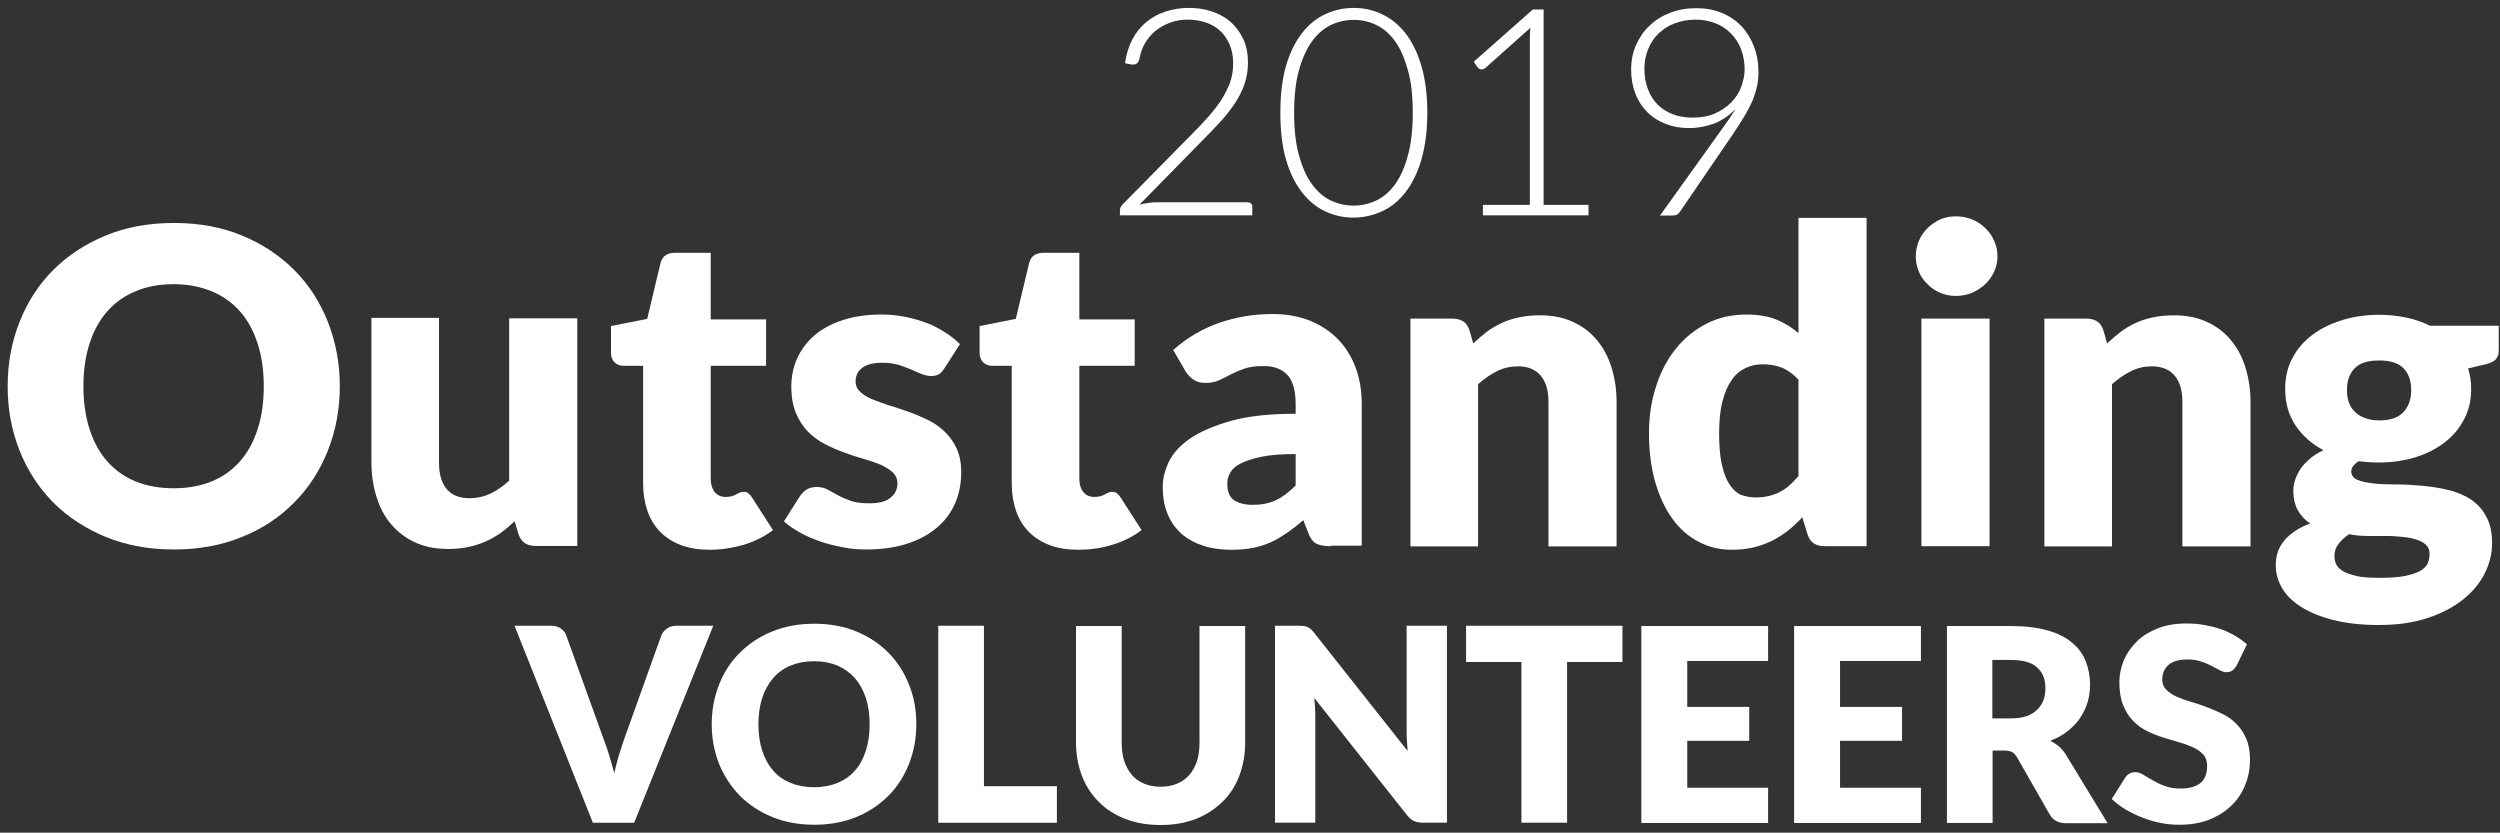 <?xml version="1.0" encoding="UTF-8"?> <!-- Generator: Adobe Illustrator 24.1.3, SVG Export Plug-In . SVG Version: 6.00 Build 0) --> <svg xmlns="http://www.w3.org/2000/svg" xmlns:xlink="http://www.w3.org/1999/xlink" version="1.1" id="Layer_1" x="0px" y="0px" viewBox="0 0 980 326.4" style="enable-background:new 0 0 980 326.4;" xml:space="preserve"><rect x="0" y="0" width="980" height="326.4" fill="#333333" stroke="none"/> <style type="text/css"> .st0{fill:#FFFFFF;} </style> <g> <path class="st0" d="M133.2,151.4c0,9.1-1.6,17.5-4.7,25.3c-3.1,7.8-7.5,14.6-13.2,20.3c-5.7,5.8-12.5,10.3-20.5,13.5 c-8,3.3-16.9,4.9-26.6,4.9c-9.7,0-18.6-1.6-26.7-4.9c-8-3.3-14.9-7.8-20.6-13.5c-5.7-5.8-10.1-12.5-13.2-20.3 C4.6,168.9,3,160.5,3,151.4c0-9.1,1.6-17.5,4.7-25.3c3.1-7.8,7.5-14.6,13.2-20.3c5.7-5.7,12.6-10.2,20.6-13.5 c8-3.3,16.9-4.9,26.7-4.9c9.7,0,18.6,1.6,26.6,4.9c8,3.3,14.8,7.8,20.5,13.5c5.7,5.7,10.1,12.5,13.2,20.3 C131.6,134,133.2,142.4,133.2,151.4z M103.4,151.4c0-6.2-0.8-11.8-2.4-16.7c-1.6-5-3.9-9.2-6.9-12.6c-3-3.4-6.7-6.1-11.1-7.9 c-4.4-1.8-9.3-2.8-14.9-2.8c-5.6,0-10.6,0.9-15,2.8c-4.4,1.8-8.1,4.5-11.1,7.9c-3,3.4-5.3,7.6-6.9,12.6c-1.6,5-2.4,10.5-2.4,16.7 c0,6.3,0.8,11.9,2.4,16.8c1.6,5,3.9,9.2,6.9,12.6c3,3.4,6.7,6.1,11.1,7.9c4.4,1.8,9.4,2.7,15,2.7c5.6,0,10.5-0.9,14.9-2.7 c4.4-1.8,8-4.4,11.1-7.9c3-3.4,5.3-7.6,6.9-12.6C102.6,163.3,103.4,157.7,103.4,151.4z"></path> <path class="st0" d="M172.1,124.9v56.6c0,4.4,1,7.8,3,10.2c2,2.4,5,3.6,8.9,3.6c2.9,0,5.7-0.6,8.2-1.8c2.6-1.2,5-2.9,7.4-5.1v-63.6 h26.7v89.2h-16.5c-3.3,0-5.5-1.5-6.5-4.5l-1.6-5.2c-1.7,1.7-3.5,3.2-5.3,4.5c-1.8,1.3-3.8,2.5-5.9,3.4c-2.1,0.9-4.3,1.7-6.8,2.2 c-2.4,0.5-5,0.8-7.9,0.8c-4.9,0-9.2-0.8-12.9-2.5c-3.8-1.7-6.9-4.1-9.5-7.1c-2.6-3-4.5-6.6-5.8-10.8c-1.3-4.1-2-8.7-2-13.6v-56.6 H172.1z"></path> <path class="st0" d="M278.2,215.5c-4.2,0-8-0.6-11.2-1.8c-3.2-1.2-6-3-8.2-5.2c-2.2-2.3-3.9-5-5-8.2c-1.1-3.2-1.7-6.8-1.7-10.8 v-46.1h-7.6c-1.4,0-2.6-0.4-3.5-1.3c-1-0.9-1.5-2.2-1.5-3.9v-10.4l14.2-2.8l5.2-21.8c0.7-2.8,2.6-4.1,5.8-4.1h13.9v26.1h21.7v18.2 h-21.7v44.3c0,2.1,0.5,3.8,1.5,5.1c1,1.3,2.5,2,4.3,2c1,0,1.8-0.1,2.5-0.3c0.7-0.2,1.2-0.4,1.7-0.7c0.5-0.3,0.9-0.5,1.4-0.7 c0.4-0.2,0.9-0.3,1.5-0.3c0.8,0,1.4,0.2,1.9,0.6c0.5,0.4,1,1,1.5,1.8l8.1,12.6c-3.4,2.6-7.3,4.5-11.6,5.8 C287.2,214.8,282.8,215.5,278.2,215.5z"></path> <path class="st0" d="M370.2,144.4c-0.7,1.1-1.4,1.9-2.2,2.3c-0.8,0.5-1.8,0.7-3,0.7c-1.3,0-2.5-0.3-3.8-0.8 c-1.3-0.5-2.6-1.1-4.1-1.8c-1.5-0.6-3.1-1.2-4.9-1.8c-1.8-0.5-3.9-0.8-6.3-0.8c-3.4,0-6,0.6-7.8,1.9s-2.7,3.1-2.7,5.4 c0,1.7,0.6,3,1.8,4.1c1.2,1.1,2.7,2.1,4.7,2.9c1.9,0.8,4.2,1.6,6.6,2.4c2.5,0.7,5,1.6,7.6,2.5c2.6,0.9,5.1,2,7.6,3.2 c2.5,1.2,4.7,2.8,6.6,4.6c1.9,1.8,3.5,4,4.7,6.6c1.2,2.6,1.8,5.7,1.8,9.3c0,4.4-0.8,8.5-2.4,12.2c-1.6,3.7-4,6.9-7.2,9.6 c-3.2,2.7-7.1,4.8-11.8,6.3c-4.7,1.5-10,2.2-16.1,2.2c-3,0-6.1-0.3-9.1-0.9c-3-0.6-6-1.3-8.8-2.3c-2.8-1-5.5-2.1-7.9-3.5 c-2.4-1.3-4.5-2.8-6.2-4.3l6.2-9.8c0.7-1.1,1.6-2,2.7-2.7s2.4-1,4-1c1.5,0,2.9,0.3,4.2,1c1.2,0.7,2.6,1.4,4,2.2 c1.4,0.8,3.1,1.5,5,2.2c1.9,0.7,4.3,1,7.3,1c2.1,0,3.8-0.2,5.2-0.6c1.4-0.4,2.6-1,3.4-1.8c0.9-0.7,1.5-1.6,1.9-2.5 c0.4-0.9,0.6-1.9,0.6-2.8c0-1.8-0.6-3.2-1.8-4.4c-1.2-1.1-2.8-2.1-4.7-3c-1.9-0.8-4.2-1.6-6.7-2.3c-2.5-0.7-5-1.5-7.6-2.5 c-2.6-0.9-5.1-2-7.6-3.3s-4.7-2.9-6.7-4.9c-1.9-2-3.5-4.4-4.7-7.3c-1.2-2.9-1.8-6.3-1.8-10.4c0-3.8,0.7-7.4,2.2-10.8 c1.5-3.4,3.7-6.4,6.6-9c2.9-2.6,6.6-4.6,11-6.1c4.4-1.5,9.6-2.3,15.5-2.3c3.2,0,6.3,0.3,9.3,0.9c3,0.6,5.8,1.4,8.5,2.4 c2.6,1,5,2.3,7.2,3.7c2.2,1.4,4.1,2.9,5.8,4.6L370.2,144.4z"></path> <path class="st0" d="M422.7,215.5c-4.2,0-8-0.6-11.2-1.8c-3.2-1.2-6-3-8.2-5.2c-2.2-2.3-3.9-5-5-8.2c-1.1-3.2-1.7-6.8-1.7-10.8 v-46.1H389c-1.4,0-2.6-0.4-3.5-1.3c-1-0.9-1.5-2.2-1.5-3.9v-10.4l14.2-2.8l5.2-21.8c0.7-2.8,2.6-4.1,5.8-4.1h13.9v26.1h21.7v18.2 h-21.7v44.3c0,2.1,0.5,3.8,1.5,5.1c1,1.3,2.5,2,4.3,2c1,0,1.8-0.1,2.5-0.3c0.7-0.2,1.2-0.4,1.7-0.7c0.5-0.3,0.9-0.5,1.4-0.7 c0.4-0.2,0.9-0.3,1.5-0.3c0.8,0,1.4,0.2,1.9,0.6s1,1,1.5,1.8l8.1,12.6c-3.4,2.6-7.3,4.5-11.6,5.8S427.3,215.5,422.7,215.5z"></path> <path class="st0" d="M521.7,214.1c-2.5,0-4.4-0.3-5.7-1c-1.3-0.7-2.4-2.1-3.2-4.3l-1.9-4.9c-2.2,1.9-4.4,3.6-6.4,5 c-2.1,1.4-4.2,2.7-6.4,3.7c-2.2,1-4.6,1.7-7.1,2.2c-2.5,0.5-5.3,0.7-8.3,0.7c-4.1,0-7.8-0.5-11.1-1.6c-3.3-1.1-6.1-2.6-8.5-4.7 c-2.3-2.1-4.1-4.6-5.4-7.7c-1.3-3.1-1.9-6.6-1.9-10.7c0-3.2,0.8-6.4,2.4-9.8c1.6-3.3,4.4-6.4,8.3-9.1c4-2.7,9.3-5,16-6.9 s15.2-2.8,25.4-2.8v-3.8c0-5.3-1.1-9.1-3.2-11.4c-2.2-2.3-5.2-3.5-9.2-3.5c-3.2,0-5.7,0.3-7.7,1c-2,0.7-3.8,1.5-5.4,2.3 c-1.6,0.9-3.1,1.6-4.6,2.3c-1.5,0.7-3.3,1-5.3,1c-1.8,0-3.4-0.4-4.7-1.3s-2.3-2-3.1-3.3l-4.8-8.3c5.4-4.8,11.4-8.3,17.9-10.6 c6.6-2.3,13.6-3.5,21.1-3.5c5.4,0,10.2,0.9,14.6,2.6c4.3,1.8,8,4.2,11,7.3c3,3.1,5.3,6.8,6.9,11.1c1.6,4.3,2.4,9,2.4,14.1v55.7 H521.7z M491.1,197.9c3.4,0,6.5-0.6,9-1.8c2.6-1.2,5.2-3.2,7.8-5.8V178c-5.3,0-9.7,0.3-13.2,1c-3.4,0.7-6.2,1.6-8.2,2.6 c-2,1-3.4,2.2-4.2,3.6c-0.8,1.3-1.2,2.8-1.2,4.3c0,3.1,0.8,5.2,2.5,6.5C485.5,197.2,487.9,197.9,491.1,197.9z"></path> <path class="st0" d="M552.9,214.1v-89.2h16.5c1.7,0,3.1,0.4,4.2,1.1c1.1,0.7,1.9,1.9,2.4,3.4l1.5,5.2c1.7-1.6,3.5-3.1,5.3-4.5 c1.8-1.4,3.8-2.5,5.9-3.5s4.4-1.7,6.8-2.2c2.4-0.5,5.1-0.8,8-0.8c4.9,0,9.2,0.8,12.9,2.5c3.8,1.7,6.9,4,9.5,7.1s4.5,6.6,5.8,10.8 c1.3,4.2,2,8.7,2,13.5v56.7h-26.7v-56.7c0-4.4-1-7.8-3-10.2c-2-2.4-5-3.7-8.9-3.7c-2.9,0-5.7,0.6-8.3,1.9c-2.6,1.3-5,3-7.4,5.1 v63.6H552.9z"></path> <path class="st0" d="M715.2,214.1c-1.7,0-3.1-0.4-4.2-1.1c-1.1-0.7-1.9-1.9-2.4-3.4l-2.1-6.8c-1.8,1.9-3.6,3.6-5.6,5.2 c-2,1.5-4.1,2.9-6.3,4c-2.3,1.1-4.7,2-7.3,2.6c-2.6,0.6-5.4,0.9-8.5,0.9c-4.6,0-8.9-1-12.9-3.1c-4-2.1-7.4-5-10.2-8.9 c-2.9-3.9-5.1-8.7-6.8-14.3c-1.6-5.6-2.5-12.1-2.5-19.3c0-6.7,0.9-12.8,2.8-18.5c1.8-5.7,4.4-10.6,7.8-14.8 c3.4-4.2,7.4-7.4,12.1-9.8c4.7-2.4,9.9-3.5,15.6-3.5c4.6,0,8.5,0.7,11.7,2c3.2,1.3,6.1,3.1,8.6,5.3V85.4h26.7v128.7H715.2z M688.2,195c1.9,0,3.7-0.2,5.3-0.6c1.6-0.4,3-0.9,4.3-1.6c1.3-0.7,2.6-1.5,3.7-2.6c1.2-1,2.3-2.2,3.5-3.6v-37.8 c-2.1-2.2-4.3-3.8-6.6-4.7c-2.3-0.9-4.8-1.3-7.4-1.3c-2.5,0-4.7,0.5-6.8,1.5c-2.1,1-3.9,2.5-5.4,4.7c-1.5,2.1-2.7,4.9-3.6,8.4 c-0.9,3.4-1.3,7.6-1.3,12.5c0,4.7,0.3,8.7,1,11.9c0.7,3.2,1.6,5.8,2.9,7.8c1.2,2,2.7,3.4,4.4,4.3C684.2,194.6,686.1,195,688.2,195z "></path> <path class="st0" d="M783,100.5c0,2.1-0.4,4.1-1.3,6c-0.9,1.9-2,3.5-3.5,4.9c-1.5,1.4-3.2,2.5-5.2,3.4c-2,0.8-4.1,1.2-6.3,1.2 c-2.2,0-4.2-0.4-6.1-1.2c-1.9-0.8-3.6-1.9-5-3.4c-1.5-1.4-2.6-3-3.4-4.9c-0.8-1.9-1.2-3.9-1.2-6c0-2.2,0.4-4.2,1.2-6.1s2-3.6,3.4-5 c1.5-1.4,3.1-2.5,5-3.4c1.9-0.8,3.9-1.2,6.1-1.2c2.2,0,4.3,0.4,6.3,1.2c2,0.8,3.7,1.9,5.2,3.4c1.5,1.4,2.7,3.1,3.5,5 C782.6,96.3,783,98.3,783,100.5z M779.9,124.9v89.2h-26.7v-89.2H779.9z"></path> <path class="st0" d="M801.4,214.1v-89.2h16.5c1.7,0,3.1,0.4,4.2,1.1c1.1,0.7,1.9,1.9,2.4,3.4l1.5,5.2c1.7-1.6,3.5-3.1,5.3-4.5 c1.8-1.4,3.8-2.5,5.9-3.5s4.4-1.7,6.8-2.2c2.4-0.5,5.1-0.8,8-0.8c4.9,0,9.2,0.8,12.9,2.5c3.8,1.7,6.9,4,9.5,7.1s4.5,6.6,5.8,10.8 c1.3,4.2,2,8.7,2,13.5v56.7h-26.7v-56.7c0-4.4-1-7.8-3-10.2c-2-2.4-5-3.7-8.9-3.7c-2.9,0-5.7,0.6-8.3,1.9c-2.6,1.3-5,3-7.4,5.1 v63.6H801.4z"></path> <path class="st0" d="M932.6,123.4c3.8,0,7.4,0.4,10.7,1.1c3.4,0.7,6.5,1.8,9.3,3.2h26.9v9.7c0,1.5-0.4,2.7-1.2,3.5 c-0.8,0.9-2.3,1.5-4.3,2l-6.5,1.5c0.8,2.6,1.2,5.2,1.2,8c0,4.5-0.9,8.5-2.8,12c-1.9,3.6-4.4,6.6-7.7,9.1c-3.2,2.5-7.1,4.4-11.5,5.8 c-4.4,1.3-9.1,2-14.2,2c-2.8,0-5.4-0.2-7.9-0.5c-1.9,1.2-2.9,2.5-2.9,4s0.8,2.6,2.4,3.3c1.6,0.7,3.7,1.1,6.2,1.4 c2.6,0.3,5.5,0.4,8.9,0.4c3.3,0,6.7,0.2,10.1,0.5c3.4,0.3,6.8,0.8,10.1,1.6c3.3,0.7,6.3,2,8.9,3.6c2.6,1.7,4.7,3.9,6.2,6.7 c1.6,2.8,2.4,6.3,2.4,10.7c0,4-1,8-2.9,11.8c-2,3.9-4.8,7.3-8.6,10.3c-3.8,3-8.4,5.4-13.9,7.2c-5.5,1.8-11.8,2.7-18.9,2.7 c-7,0-13-0.7-18.1-2c-5.1-1.3-9.3-3.1-12.6-5.2c-3.4-2.2-5.8-4.6-7.4-7.4c-1.6-2.8-2.4-5.7-2.4-8.8c0-4,1.2-7.3,3.6-10 c2.4-2.7,5.7-4.9,9.9-6.4c-2-1.3-3.6-3-4.8-5.1c-1.2-2.1-1.8-4.7-1.8-7.8c0-1.3,0.2-2.7,0.7-4.2c0.5-1.5,1.2-2.9,2.1-4.3 c1-1.4,2.2-2.7,3.7-4c1.5-1.3,3.3-2.4,5.3-3.3c-4.6-2.5-8.3-5.7-11-9.8c-2.7-4.1-4-8.8-4-14.2c0-4.5,0.9-8.5,2.8-12.1 c1.9-3.6,4.5-6.6,7.8-9.1c3.3-2.5,7.2-4.4,11.7-5.8C922.6,124.1,927.4,123.4,932.6,123.4z M952.4,217.2c0-1.5-0.4-2.6-1.3-3.5 c-0.9-0.9-2.1-1.6-3.6-2.1c-1.5-0.5-3.3-0.9-5.3-1.1c-2-0.2-4.2-0.4-6.6-0.4c-2.4,0-4.8,0-7.3,0c-2.5,0-5-0.2-7.5-0.7 c-1.7,1.2-3,2.4-4.1,3.8c-1.1,1.4-1.6,3-1.6,4.8c0,1.3,0.3,2.4,0.8,3.4c0.5,1,1.5,1.9,2.9,2.7c1.4,0.7,3.2,1.3,5.5,1.8 s5.3,0.6,8.8,0.6c3.8,0,7-0.2,9.5-0.7c2.5-0.5,4.4-1.1,5.9-1.9s2.5-1.8,3.1-2.9C952.1,219.8,952.4,218.5,952.4,217.2z M932.6,164.8 c4.4,0,7.6-1.1,9.6-3.3c2-2.2,3-5.1,3-8.6c0-3.6-1-6.4-3-8.5c-2-2.1-5.2-3.1-9.6-3.1c-4.4,0-7.6,1-9.6,3.1c-2,2.1-3,4.9-3,8.5 c0,1.7,0.2,3.3,0.7,4.7c0.5,1.4,1.2,2.7,2.3,3.7c1,1.1,2.3,1.9,3.9,2.5C928.6,164.5,930.5,164.8,932.6,164.8z"></path> <g> <path class="st0" d="M201.7,245.3h14.4c1.6,0,2.8,0.4,3.8,1.1c1,0.7,1.7,1.6,2.1,2.8l14.9,41.3c0.7,1.8,1.4,3.8,2,5.9 s1.3,4.3,1.9,6.7c0.5-2.3,1.1-4.6,1.7-6.7c0.7-2.1,1.3-4.1,1.9-5.9l14.8-41.3c0.4-1,1-1.9,2.1-2.7c1-0.8,2.3-1.2,3.8-1.2h14.5 l-31,77.2h-16.2L201.7,245.3z"></path> <path class="st0" d="M359.2,283.9c0,5.6-1,10.8-2.9,15.6c-1.9,4.8-4.6,9-8.1,12.5s-7.7,6.3-12.6,8.3c-4.9,2-10.4,3-16.4,3 s-11.5-1-16.4-3c-4.9-2-9.2-4.8-12.7-8.3c-3.5-3.6-6.2-7.7-8.2-12.5c-1.9-4.8-2.9-10-2.9-15.6s1-10.8,2.9-15.6 c1.9-4.8,4.6-9,8.2-12.5c3.5-3.5,7.7-6.3,12.7-8.3c4.9-2,10.4-3,16.4-3s11.5,1,16.4,3c4.9,2,9.1,4.8,12.6,8.3 c3.5,3.5,6.2,7.7,8.1,12.5C358.3,273.2,359.2,278.4,359.2,283.9z M340.9,283.9c0-3.8-0.5-7.3-1.5-10.3c-1-3.1-2.4-5.6-4.3-7.8 c-1.9-2.1-4.1-3.7-6.8-4.9c-2.7-1.1-5.7-1.7-9.2-1.7c-3.5,0-6.5,0.6-9.2,1.7c-2.7,1.1-5,2.8-6.8,4.9s-3.3,4.7-4.3,7.8 c-1,3.1-1.5,6.5-1.5,10.3c0,3.9,0.5,7.3,1.5,10.4c1,3.1,2.4,5.6,4.3,7.8s4.1,3.7,6.8,4.8c2.7,1.1,5.8,1.7,9.2,1.7 c3.4,0,6.5-0.6,9.2-1.7c2.7-1.1,5-2.7,6.8-4.8c1.9-2.1,3.3-4.7,4.3-7.8C340.4,291.2,340.9,287.8,340.9,283.9z"></path> <path class="st0" d="M385.7,308.2h28.6v14.3h-46.5v-77.2h17.9V308.2z"></path> <path class="st0" d="M455,308.4c2.4,0,4.5-0.4,6.4-1.2c1.9-0.8,3.5-1.9,4.8-3.4c1.3-1.5,2.3-3.3,3-5.4c0.7-2.1,1-4.6,1-7.3v-45.7 h17.9v45.7c0,4.7-0.8,9.1-2.3,13c-1.5,4-3.7,7.4-6.6,10.2s-6.3,5.1-10.4,6.7s-8.7,2.4-13.8,2.4c-5.2,0-9.8-0.8-13.9-2.4 s-7.6-3.8-10.4-6.7c-2.9-2.9-5.1-6.3-6.6-10.2c-1.5-4-2.3-8.3-2.3-13v-45.7h17.9V291c0,2.7,0.3,5.2,1,7.3c0.7,2.1,1.7,4,3,5.5 c1.3,1.5,2.9,2.6,4.8,3.4S452.6,308.4,455,308.4z"></path> <path class="st0" d="M511.2,245.4c0.5,0.1,1,0.2,1.4,0.4c0.4,0.2,0.8,0.5,1.2,0.8c0.4,0.4,0.8,0.8,1.3,1.4l36.7,46.4 c-0.1-1.5-0.2-2.9-0.3-4.3c-0.1-1.4-0.1-2.7-0.1-3.9v-40.9h15.8v77.2h-9.3c-1.4,0-2.5-0.2-3.5-0.6s-1.9-1.2-2.8-2.3l-36.4-46 c0.1,1.3,0.2,2.7,0.3,3.9c0.1,1.3,0.1,2.5,0.1,3.6v41.4h-15.8v-77.2h9.4C510,245.3,510.7,245.4,511.2,245.4z"></path> <path class="st0" d="M636,245.3v14.2h-21.7v63h-17.9v-63h-21.7v-14.2H636z"></path> <path class="st0" d="M693.1,245.3v13.8h-31.7v18h24.3v13.3h-24.3v18.4h31.7v13.8h-49.7v-77.2H693.1z"></path> <path class="st0" d="M753,245.3v13.8h-31.7v18h24.3v13.3h-24.3v18.4H753v13.8h-49.7v-77.2H753z"></path> <path class="st0" d="M781.1,294v28.6h-17.9v-77.2h25.1c5.6,0,10.3,0.6,14.3,1.7c3.9,1.1,7.2,2.7,9.6,4.8c2.5,2,4.3,4.5,5.4,7.3 c1.1,2.8,1.7,5.8,1.7,9.1c0,2.5-0.3,4.9-1,7.1c-0.7,2.2-1.7,4.3-3,6.2c-1.3,1.9-3,3.6-4.9,5.1c-1.9,1.5-4.1,2.7-6.7,3.7 c1.2,0.6,2.3,1.3,3.4,2.2c1,0.9,2,2,2.7,3.2l16.4,26.9h-16.2c-3,0-5.2-1.1-6.5-3.4l-12.8-22.4c-0.6-1-1.2-1.7-2-2.1 c-0.8-0.4-1.8-0.6-3.2-0.6H781.1z M781.1,281.6h7.2c2.4,0,4.5-0.3,6.2-0.9c1.7-0.6,3.1-1.5,4.2-2.6c1.1-1.1,1.9-2.4,2.4-3.8 c0.5-1.5,0.7-3,0.7-4.7c0-3.4-1.1-6-3.3-8s-5.6-2.9-10.3-2.9h-7.2V281.6z"></path> <path class="st0" d="M876.7,261c-0.5,0.8-1.1,1.5-1.7,1.9s-1.3,0.6-2.3,0.6c-0.8,0-1.7-0.3-2.6-0.8c-0.9-0.5-2-1.1-3.2-1.7 c-1.2-0.6-2.5-1.2-4.1-1.7c-1.5-0.5-3.3-0.8-5.2-0.8c-3.4,0-5.9,0.7-7.5,2.1c-1.6,1.4-2.5,3.4-2.5,5.8c0,1.6,0.5,2.8,1.5,3.9 c1,1,2.3,1.9,3.9,2.7c1.6,0.7,3.4,1.4,5.5,2c2.1,0.6,4.2,1.3,6.3,2.1s4.3,1.7,6.3,2.7c2.1,1,3.9,2.3,5.5,3.9 c1.6,1.6,2.9,3.5,3.9,5.8c1,2.3,1.5,5,1.5,8.2c0,3.6-0.6,6.9-1.9,10c-1.2,3.1-3,5.8-5.4,8.1c-2.4,2.3-5.2,4.1-8.7,5.5 s-7.4,2-11.7,2c-2.4,0-4.8-0.2-7.3-0.7c-2.5-0.5-4.9-1.2-7.2-2.1c-2.3-0.9-4.5-2-6.6-3.2c-2-1.2-3.8-2.6-5.4-4.1l5.3-8.4 c0.4-0.6,0.9-1.1,1.6-1.5c0.7-0.4,1.5-0.6,2.3-0.6c1.1,0,2.1,0.3,3.2,1c1.1,0.7,2.3,1.4,3.7,2.2c1.4,0.8,2.9,1.6,4.7,2.2 c1.8,0.7,3.9,1,6.3,1c3.3,0,5.8-0.7,7.6-2.1c1.8-1.4,2.7-3.7,2.7-6.8c0-1.8-0.5-3.3-1.5-4.4c-1-1.1-2.3-2.1-3.9-2.8 c-1.6-0.7-3.4-1.4-5.5-2c-2-0.6-4.2-1.2-6.3-1.9c-2.2-0.7-4.3-1.5-6.3-2.5c-2-1-3.9-2.3-5.5-4c-1.6-1.6-2.9-3.7-3.9-6.1 c-1-2.5-1.5-5.5-1.5-9.1c0-2.9,0.6-5.7,1.7-8.5c1.2-2.8,2.9-5.2,5.1-7.4s5-3.9,8.3-5.2c3.3-1.3,7-1.9,11.3-1.9 c2.4,0,4.7,0.2,6.9,0.6c2.2,0.4,4.4,0.9,6.4,1.6c2,0.7,3.9,1.6,5.6,2.6s3.3,2.1,4.7,3.4L876.7,261z"></path> </g> <g> <path class="st0" d="M466,3.1c3.1,0,6,0.4,8.8,1.3c2.8,0.9,5.2,2.2,7.4,4c2.1,1.8,3.8,4.1,5.1,6.8c1.3,2.7,1.9,5.9,1.9,9.5 c0,3-0.5,5.8-1.4,8.4c-0.9,2.6-2.2,5.1-3.8,7.5c-1.6,2.4-3.4,4.7-5.5,7c-2.1,2.3-4.3,4.6-6.6,6.9l-25.2,25.7 c1.2-0.3,2.5-0.5,3.8-0.7c1.3-0.2,2.6-0.2,3.9-0.2H489c0.6,0,1.1,0.2,1.4,0.5c0.4,0.4,0.5,0.8,0.5,1.4v3.2h-51.9v-1.9 c0-0.4,0.1-0.8,0.3-1.3c0.2-0.4,0.5-0.8,0.8-1.1l27.4-27.8c2.3-2.3,4.4-4.5,6.3-6.7c1.9-2.2,3.6-4.3,5-6.5 c1.4-2.2,2.5-4.5,3.4-6.8c0.8-2.3,1.2-4.8,1.2-7.4c0-3-0.5-5.5-1.5-7.7c-1-2.2-2.3-4-3.9-5.4c-1.6-1.4-3.5-2.4-5.7-3.1 c-2.1-0.7-4.4-1-6.7-1c-2.5,0-4.9,0.4-7,1.2c-2.1,0.8-4,1.9-5.7,3.2c-1.6,1.4-3,3-4.1,4.9c-1.1,1.9-1.8,4-2.2,6.3 c-0.4,1.3-1.1,2-2.3,2c-0.1,0-0.2,0-0.3,0c-0.1,0-0.2,0-0.3,0l-2.7-0.5c0.5-3.4,1.4-6.5,2.8-9.2c1.4-2.7,3.2-5,5.4-6.8 c2.2-1.9,4.7-3.3,7.5-4.2C459.7,3.6,462.7,3.1,466,3.1z"></path> <path class="st0" d="M559.5,44.2c0,7-0.8,13.1-2.3,18.3c-1.5,5.2-3.6,9.4-6.2,12.8c-2.6,3.4-5.7,5.9-9.2,7.5 c-3.5,1.6-7.2,2.5-11.2,2.5c-4,0-7.7-0.8-11.2-2.5c-3.5-1.6-6.5-4.2-9.1-7.5c-2.6-3.4-4.7-7.6-6.2-12.8 c-1.5-5.2-2.2-11.3-2.2-18.3s0.7-13.1,2.2-18.3c1.5-5.2,3.6-9.4,6.2-12.8c2.6-3.4,5.7-5.9,9.1-7.5c3.5-1.6,7.2-2.5,11.2-2.5 c4,0,7.7,0.8,11.2,2.5c3.5,1.6,6.6,4.2,9.2,7.5c2.6,3.4,4.7,7.6,6.2,12.8C558.7,31,559.5,37.1,559.5,44.2z M553.8,44.2 c0-6.5-0.6-12.1-1.9-16.7c-1.3-4.6-2.9-8.4-5-11.3c-2.1-2.9-4.6-5.1-7.4-6.4c-2.8-1.4-5.8-2-8.9-2c-3.1,0-6.1,0.7-8.9,2 c-2.8,1.4-5.3,3.5-7.4,6.4c-2.1,2.9-3.8,6.7-5.1,11.3c-1.3,4.6-1.9,10.2-1.9,16.7c0,6.6,0.6,12.1,1.9,16.7 c1.3,4.6,2.9,8.4,5.1,11.3c2.1,2.9,4.6,5.1,7.4,6.4c2.8,1.3,5.8,2,8.9,2c3.1,0,6.1-0.7,8.9-2c2.8-1.3,5.3-3.5,7.4-6.4 c2.1-2.9,3.8-6.7,5-11.3C553.2,56.3,553.8,50.7,553.8,44.2z"></path> <path class="st0" d="M581.2,80.3h18.5V15c0-1.3,0.1-2.7,0.2-4.1l-17.7,15.8c-0.4,0.3-0.8,0.5-1.4,0.5c-0.6,0-1.1-0.2-1.5-0.7 l-1.6-2.3l23.2-20.5h4.2v76.6h17.6v4.1h-41.4V80.3z"></path> <path class="st0" d="M662.1,50.2c-3.3,0-6.3-0.5-9.1-1.6c-2.8-1.1-5.2-2.6-7.2-4.6c-2-2-3.6-4.4-4.7-7.2c-1.1-2.8-1.7-6-1.7-9.5 c0-3.4,0.6-6.6,1.9-9.6c1.3-2.9,3-5.5,5.3-7.6c2.3-2.2,5-3.9,8.1-5.1c3.1-1.2,6.5-1.8,10.3-1.8c3.6,0,6.8,0.6,9.8,1.8 c3,1.2,5.5,2.9,7.7,5.1c2.1,2.2,3.8,4.9,5,8c1.2,3.1,1.8,6.5,1.8,10.3c0,2.1-0.2,4.1-0.7,6c-0.4,1.9-1.1,3.8-1.9,5.7 c-0.9,1.9-1.9,3.8-3.1,5.8c-1.2,2-2.6,4.1-4.1,6.4l-21.1,30.9c-0.6,0.9-1.5,1.3-2.8,1.3h-4.9l23.8-33.2c1.1-1.6,2.2-3.1,3.2-4.5 c1-1.4,1.8-2.8,2.6-4.1c-2.2,2.4-4.9,4.3-8,5.6C669,49.5,665.7,50.2,662.1,50.2z M683.9,27.3c0-2.9-0.5-5.6-1.4-8 c-0.9-2.4-2.3-4.5-4-6.2c-1.7-1.7-3.7-3.1-6.1-4s-4.9-1.4-7.6-1.4c-3,0-5.7,0.5-8.2,1.4c-2.5,0.9-4.6,2.3-6.4,4 c-1.8,1.7-3.1,3.7-4.1,6.1c-1,2.4-1.5,5-1.5,7.8c0,3,0.5,5.6,1.4,8c0.9,2.4,2.2,4.4,3.8,6c1.6,1.6,3.6,2.9,6,3.8 c2.3,0.9,4.9,1.3,7.8,1.3c3.2,0,6.1-0.5,8.6-1.6c2.5-1.1,4.6-2.5,6.4-4.3c1.7-1.8,3.1-3.8,3.9-6S683.9,29.6,683.9,27.3z"></path> </g> </g> </svg> 